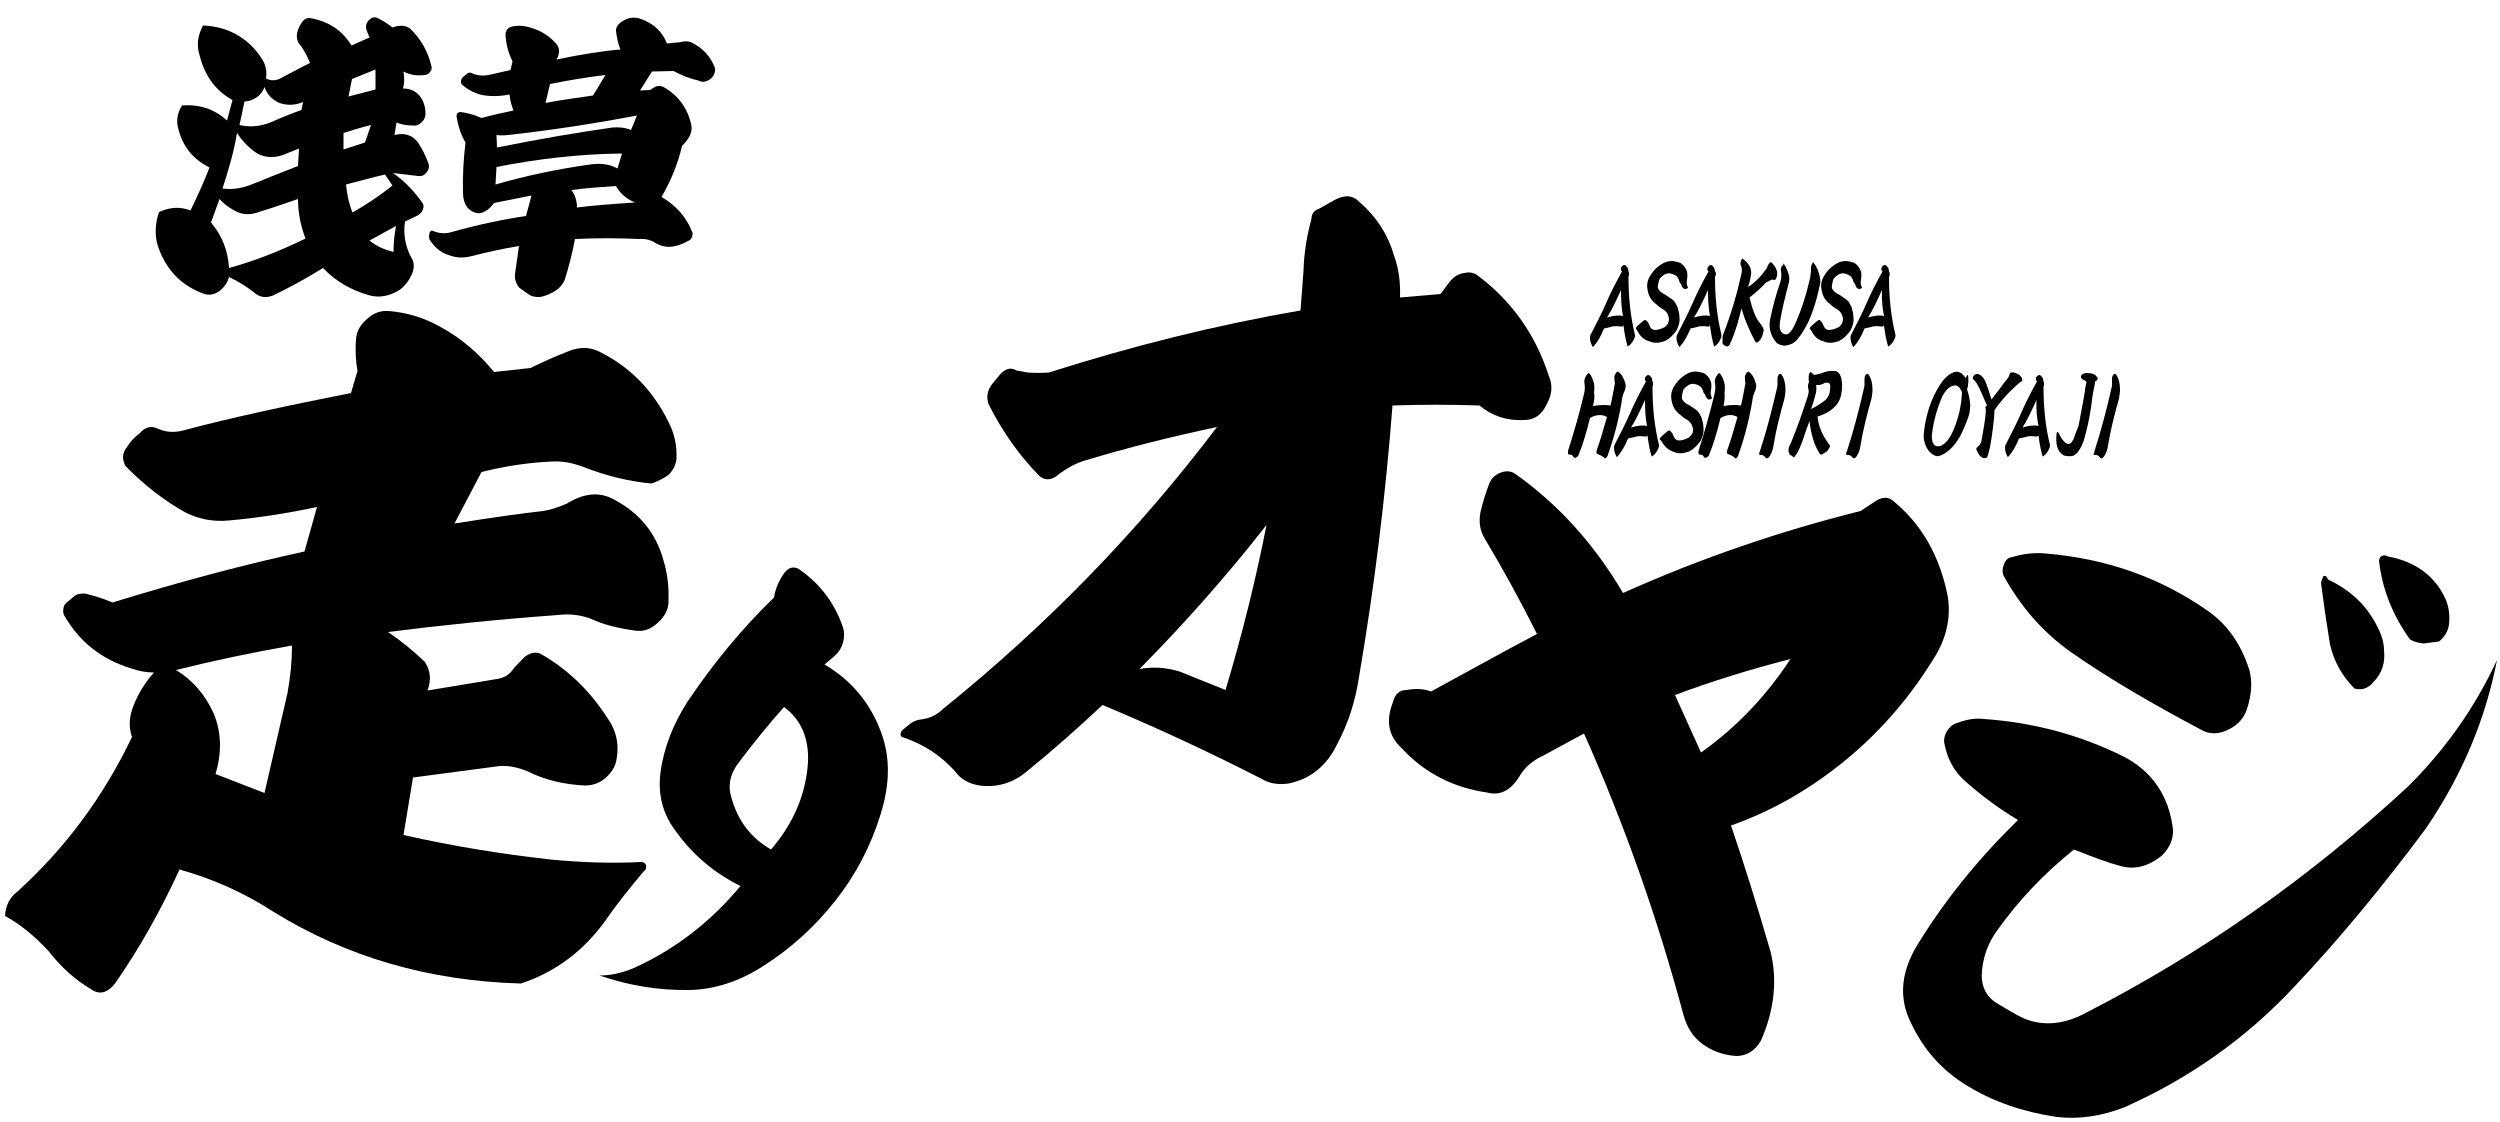 <?xml version="1.0" encoding="utf-8"?>
<!-- Generator: Adobe Illustrator 26.5.0, SVG Export Plug-In . SVG Version: 6.00 Build 0)  -->
<svg version="1.1" id="レイヤー_1" xmlns="http://www.w3.org/2000/svg" xmlns:xlink="http://www.w3.org/1999/xlink" x="0px"
	 y="0px" viewBox="0 0 500 224.3" style="enable-background:new 0 0 500 224.3;" xml:space="preserve">
<g>
	<g>
		<path d="M325.7,55.4c0,4.1,0.4,8,1.3,11.6c0,0.2,0,0.4-0.1,0.6c-0.3,0.7-0.7,1.3-1.2,1.6c-0.1,0.1-0.1,0.1-0.1,0.1
			c0,0-0.1,0-0.1-0.1c-0.3-1-0.6-2.4-0.8-4.1c-0.2,0.2-0.4,0.3-0.5,0.2c-0.9-0.1-1.6-0.1-2.1,0.1l-1.3,0.3c-0.6,1.5-1.3,2.7-2.1,3.6
			c-0.1,0.1-0.1,0.1-0.1,0.1c0,0-0.1,0-0.1-0.1c-0.4-0.7-0.5-1.3-0.5-1.8c0-0.3,0.1-0.5,0.2-0.7c1.1-2.1,2.1-4.1,2.9-5.9
			c0.9-2.1,2-4.3,3.3-6.6c-0.2-0.2-0.3-0.4-0.2-0.7c0.1-0.3,0.3-0.5,0.6-0.6c0.2,0,0.4,0.1,0.5,0.3c0.1,0.1,0.2,0.2,0.3,0.4l0.1,0.6
			C325.9,54.6,325.8,55,325.7,55.4z M324.2,58c-1,2.2-1.9,4.1-2.8,5.5c1.3-0.4,2.4-0.5,3.2-0.3C324.3,61.7,324.2,60,324.2,58z"/>
		<path d="M327.4,66c-0.4-0.2-0.3-0.5,0.3-1c0.7-0.6,1.1-1,1.3-1c0.2,0,0.4,0.2,0.7,0.6c0.1,0.4,0.3,0.7,0.4,0.9
			c0.2,0.3,0.4,0.4,0.8,0.5c0.7,0,1.3-0.2,2.1-0.6c0.2-0.2,0.4-0.4,0.6-0.7c0.1-0.3,0.2-0.6,0.2-0.9c-0.1-0.9-0.5-1.5-1.1-1.9
			c-0.6-0.3-1.1-0.7-1.5-1.1c-0.9-0.6-1.5-1.6-1.7-2.9c-0.2-1,0-2,0.7-3c0.7-1.1,1.6-1.8,2.5-2.3c0.6-0.3,1.2-0.4,1.8-0.4
			c0.6,0.1,1.2,0.2,1.6,0.4c0.6,0.4,1,0.9,1.3,1.7c0.1,0.5,0.1,1,0,1.6c-0.1,0.6-0.1,1.1,0.2,1.6c-0.1,0.2-0.3,0.3-0.6,0.3
			c-0.3,0-0.6-0.3-0.8-1c-0.2-0.2-0.4-0.5-0.4-0.8l-0.4-0.7c-0.4-0.3-0.8-0.5-1.3-0.6c-0.4-0.1-0.8,0-1.2,0.2
			c-0.3,0.2-0.7,0.5-1,0.9c-0.2,0.5-0.2,0.9-0.3,1.2c-0.1,0.5,0,0.8,0.2,1c0.3,0.4,0.7,0.7,1.2,0.9c0.5,0.3,1,0.7,1.6,1.1
			c0.4,0.4,0.6,0.8,0.9,1.4c0.2,0.7,0.4,1.4,0.4,2.2c0.1,0.8-0.2,1.7-0.6,2.5c-0.7,1-1.5,1.7-2.3,2.1c-1.1,0.4-2.1,0.5-3,0.1
			C328.8,68,328,67.3,327.4,66z"/>
		<path d="M343,55.4c0,4.1,0.4,8,1.3,11.6c0,0.2,0,0.4-0.1,0.6c-0.3,0.7-0.7,1.3-1.2,1.6c-0.1,0.1-0.1,0.1-0.1,0.1
			c0,0-0.1,0-0.1-0.1c-0.3-1-0.6-2.4-0.8-4.1c-0.2,0.2-0.4,0.3-0.5,0.2c-0.9-0.1-1.6-0.1-2.1,0.1l-1.3,0.3c-0.6,1.5-1.3,2.7-2.1,3.6
			c-0.1,0.1-0.1,0.1-0.1,0.1c0,0-0.1,0-0.1-0.1c-0.4-0.7-0.5-1.3-0.5-1.8c0-0.3,0.1-0.5,0.2-0.7c1.1-2.1,2.1-4.1,2.9-5.9
			c0.9-2.1,2-4.3,3.3-6.6c-0.2-0.2-0.3-0.4-0.2-0.7c0.1-0.3,0.3-0.5,0.6-0.6c0.2,0,0.4,0.1,0.5,0.3c0.1,0.1,0.2,0.2,0.3,0.4l0.1,0.6
			C343.3,54.6,343.2,55,343,55.4z M341.6,58c-1,2.2-1.9,4.1-2.8,5.5c1.3-0.4,2.4-0.5,3.2-0.3C341.7,61.7,341.6,60,341.6,58z"/>
		<path d="M348.3,61.7c-0.6,2.4-1.2,4.6-2,6.4c-0.1,0.2-0.2,0.4-0.3,0.7c-0.1,0.3-0.3,0.4-0.5,0.5c-0.4,0-0.8-0.3-1-0.6
			c0-0.9,0-1.5,0.1-1.7c1.6-4.1,2.8-8.2,3.7-12.3c0.1-0.5,0.1-0.9,0-1.3c-0.1-0.2-0.2-0.4-0.2-0.6c0-0.2,0-0.4,0.1-0.6
			c0-0.1,0.1-0.3,0.2-0.4c0.1-0.1,0.2-0.1,0.2,0c0.6,0.4,1.1,1,1.4,1.6c0.2,0.5,0.3,1,0.2,1.6c-0.1,0.7-0.3,1.6-0.6,2.4
			c1.3-0.8,2.5-2,3.8-3.8c0-0.1,0.1-0.5,0.5-1c0.2-0.2,0.3-0.2,0.4-0.1c0.1,0.1,0.3,0.3,0.6,0.7c0.5,0.7,0.7,1.5,0.4,2.3
			c-0.1,0.2-0.1,0.3-0.2,0.4c-0.1,0.1-0.2,0.1-0.3,0.1l-0.4-0.1c-0.4,0.2-0.8,0.4-1.2,0.6c-0.9,1-2,2-3.3,3c0.6,2.5,1.3,4.2,2,5
			c0.5,0.6,0.7,1,0.8,1.3c0.1,0.2,0,0.5-0.1,0.9c-0.2,0.8-0.5,1.3-0.9,1.6c-0.1,0.1-0.2,0.2-0.3,0.2c-0.1,0-0.2,0-0.3-0.1
			C349.8,66,348.9,63.8,348.3,61.7z"/>
		<path d="M356.7,52.7c0.5,0.6,0.8,1.4,1.1,2.4c0.1,0.5,0.1,1.1-0.1,1.7c-0.7,2.7-1.3,5.1-1.7,7.5c-0.1,0.8-0.1,1.4,0.1,1.8
			c0.2,0.4,0.4,0.6,0.7,0.7c0.3,0.1,0.5,0.1,0.8,0c0.6-0.4,1.1-1.2,1.6-2.4c1.1-2.5,2-5.3,2.7-8.3c0.2-0.8,0.3-1.6,0.3-2.5
			c0-0.5,0.2-0.8,0.4-1.1c0,0,0.1-0.1,0.1-0.1c0,0,0,0,0,0.1c0.6,0.8,1.1,1.8,1.3,3.1c0.1,0.5,0.1,1.1-0.1,1.7
			c-0.5,2.4-1.2,4.8-2.2,7c-0.6,1.2-1.2,2.3-2,3.3c-0.5,0.7-1.1,1.1-1.7,1.3c-0.8,0.3-1.5,0.3-2.1,0c-0.3-0.1-0.6-0.3-0.8-0.6
			c-0.5-0.6-0.9-1.4-1.1-2.4c-0.1-0.6-0.1-1.2,0-1.9c0.5-2.5,1.2-5.1,2.1-7.7c0.2-0.7,0.2-1.5,0.1-2.2c-0.1-0.4,0-0.7,0.3-1l0.2-0.2
			C356.6,52.7,356.7,52.7,356.7,52.7z"/>
		<path d="M362.2,66c-0.4-0.2-0.3-0.5,0.3-1c0.7-0.6,1.1-1,1.3-1c0.2,0,0.4,0.2,0.7,0.6c0.1,0.4,0.3,0.7,0.4,0.9
			c0.2,0.3,0.4,0.4,0.8,0.5c0.7,0,1.3-0.2,2.1-0.6c0.2-0.2,0.4-0.4,0.6-0.7c0.1-0.3,0.2-0.6,0.2-0.9c-0.1-0.9-0.5-1.5-1.1-1.9
			c-0.6-0.3-1.1-0.7-1.5-1.1c-0.9-0.6-1.5-1.6-1.7-2.9c-0.2-1,0-2,0.7-3c0.7-1.1,1.6-1.8,2.5-2.3c0.6-0.3,1.2-0.4,1.8-0.4
			c0.6,0.1,1.2,0.2,1.6,0.4c0.6,0.4,1,0.9,1.3,1.7c0.1,0.5,0.1,1,0,1.6c-0.1,0.6-0.1,1.1,0.2,1.6c-0.1,0.2-0.3,0.3-0.6,0.3
			c-0.3,0-0.6-0.3-0.8-1c-0.2-0.2-0.4-0.5-0.4-0.8l-0.4-0.7c-0.4-0.3-0.8-0.5-1.3-0.6c-0.4-0.1-0.8,0-1.2,0.2
			c-0.3,0.2-0.7,0.5-1,0.9c-0.2,0.5-0.2,0.9-0.3,1.2c-0.1,0.5,0,0.8,0.2,1c0.3,0.4,0.7,0.7,1.2,0.9c0.5,0.3,1,0.7,1.6,1.1
			c0.4,0.4,0.6,0.8,0.9,1.4c0.2,0.7,0.4,1.4,0.4,2.2c0.1,0.8-0.2,1.7-0.6,2.5c-0.7,1-1.5,1.7-2.3,2.1c-1.1,0.4-2.1,0.5-3,0.1
			C363.6,68,362.8,67.3,362.2,66z"/>
		<path d="M377.8,55.4c0,4.1,0.4,8,1.3,11.6c0,0.2,0,0.4-0.1,0.6c-0.3,0.7-0.7,1.3-1.2,1.6c-0.1,0.1-0.1,0.1-0.1,0.1
			c0,0-0.1,0-0.1-0.1c-0.3-1-0.6-2.4-0.8-4.1c-0.2,0.2-0.4,0.3-0.5,0.2c-0.9-0.1-1.6-0.1-2.1,0.1l-1.3,0.3c-0.6,1.5-1.3,2.7-2.1,3.6
			c-0.1,0.1-0.1,0.1-0.1,0.1c0,0-0.1,0-0.1-0.1c-0.4-0.7-0.5-1.3-0.5-1.8c0-0.3,0.1-0.5,0.2-0.7c1.1-2.1,2.1-4.1,2.9-5.9
			c0.9-2.1,2-4.3,3.3-6.6c-0.2-0.2-0.3-0.4-0.2-0.7c0.1-0.3,0.3-0.5,0.6-0.6c0.2,0,0.4,0.1,0.5,0.3c0.1,0.1,0.2,0.2,0.3,0.4l0.1,0.6
			C378,54.6,378,55,377.8,55.4z M376.4,58c-1,2.2-1.9,4.1-2.8,5.5c1.3-0.4,2.4-0.5,3.2-0.3C376.5,61.7,376.3,60,376.4,58z"/>
		<path d="M318.6,81.2c0.5-0.1,1.4-0.2,2.5-0.2l1,0.1c0.4-1.7,0.6-3,0.8-4c0.1-0.3,0.1-0.7,0-1l0-0.3c-0.1-0.4,0-0.8,0.3-1.2
			c0.1-0.1,0.1-0.2,0.2-0.2c0.1-0.1,0.2-0.1,0.3,0c0.7,0.5,1.1,1.3,1.4,2.4c0.1,0.4,0,0.8-0.1,1.2c-0.2,0.4-0.4,0.9-0.5,1.3
			c-0.6,4-1.6,8-3,11.9c-0.1,0.2-0.2,0.3-0.3,0.4c-0.1,0.1-0.2,0.1-0.3,0c-0.4-0.4-0.9-0.6-1.4-0.8c-0.1,0-0.2-0.1-0.2-0.2
			c0-0.1,0-0.3,0-0.4c0.7-2,1.4-4.3,2.1-6.8c-1-0.6-2.2-0.5-3.4,0.2c-0.7,2.8-1.4,5.3-2.3,7.4c-0.1,0.3-0.3,0.4-0.5,0.5
			c-0.2,0.1-0.4,0.1-0.5-0.1c-0.2-0.4-0.5-0.5-0.9-0.5c-0.1,0-0.2-0.1-0.2-0.2c0-0.1,0-0.3,0-0.5c1.2-3.8,2.3-7.6,3.2-11.4
			c0.2-0.8,0.2-1.5,0.1-2.1c-0.1-0.5,0-1,0.3-1.5c0.1-0.2,0.3-0.4,0.4-0.5c0.1-0.1,0.3-0.1,0.3,0c0.4,0.5,0.7,1.2,0.9,2
			c0.1,0.6,0.1,1.2,0,1.8C319,79.4,318.8,80.3,318.6,81.2z"/>
		<path d="M330.5,77.4c0,4.1,0.4,8,1.3,11.6c0,0.2,0,0.4-0.1,0.6c-0.3,0.7-0.7,1.3-1.2,1.6c-0.1,0.1-0.1,0.1-0.1,0.1
			c0,0-0.1,0-0.1-0.1c-0.3-1-0.6-2.4-0.8-4.1c-0.3,0.2-0.4,0.3-0.5,0.2c-0.9-0.1-1.6-0.1-2.1,0.1l-1.3,0.3c-0.6,1.5-1.3,2.7-2.1,3.6
			c-0.1,0.1-0.1,0.1-0.1,0.1c0,0-0.1,0-0.1-0.1c-0.4-0.7-0.5-1.3-0.5-1.8c0-0.3,0.1-0.5,0.2-0.7c1.1-2.1,2.1-4.1,2.9-5.9
			c0.9-2.1,2-4.3,3.3-6.6c-0.2-0.2-0.3-0.4-0.2-0.7c0.1-0.3,0.3-0.5,0.6-0.6c0.2,0,0.4,0.1,0.5,0.3c0.1,0.1,0.2,0.2,0.3,0.4l0.1,0.6
			C330.7,76.6,330.6,77,330.5,77.4z M329,80c-1,2.2-1.9,4.1-2.8,5.5c1.3-0.4,2.4-0.5,3.2-0.3C329.1,83.7,329,82,329,80z"/>
		<path d="M332.2,88.1c-0.4-0.2-0.3-0.5,0.3-1c0.7-0.6,1.1-1,1.3-1c0.2,0,0.4,0.2,0.7,0.6c0.1,0.4,0.3,0.7,0.4,0.9
			c0.2,0.3,0.4,0.4,0.8,0.5c0.7,0,1.3-0.2,2.1-0.6c0.2-0.2,0.4-0.4,0.6-0.7s0.2-0.6,0.2-0.9c-0.1-0.9-0.5-1.5-1.1-1.9
			c-0.6-0.3-1.1-0.7-1.5-1.1c-0.9-0.6-1.5-1.6-1.7-2.9c-0.2-1,0-2,0.7-3c0.7-1.1,1.6-1.8,2.5-2.3c0.6-0.3,1.2-0.4,1.8-0.4
			c0.6,0.1,1.2,0.2,1.6,0.4c0.6,0.4,1,0.9,1.3,1.7c0.1,0.5,0.1,1,0,1.6c-0.1,0.6-0.1,1.1,0.2,1.6c-0.1,0.2-0.3,0.3-0.6,0.3
			c-0.3,0-0.6-0.3-0.8-1c-0.2-0.2-0.4-0.5-0.4-0.8l-0.4-0.7c-0.4-0.3-0.8-0.5-1.3-0.6c-0.4-0.1-0.8,0-1.2,0.2
			c-0.3,0.2-0.7,0.5-1,0.9c-0.2,0.5-0.2,0.9-0.3,1.2c-0.1,0.5,0,0.8,0.2,1c0.3,0.4,0.7,0.7,1.2,0.9c0.5,0.3,1,0.7,1.6,1.1
			c0.4,0.4,0.6,0.8,0.9,1.4c0.2,0.7,0.4,1.4,0.4,2.2c0.1,0.8-0.2,1.7-0.6,2.5c-0.7,1-1.5,1.7-2.3,2.1c-1.1,0.4-2.1,0.5-3,0.1
			C333.6,90,332.9,89.3,332.2,88.1z"/>
		<path d="M344.7,81.2c0.5-0.1,1.4-0.2,2.5-0.2l1,0.1c0.4-1.7,0.6-3,0.8-4c0.1-0.3,0.1-0.7,0-1l0-0.3c-0.1-0.4,0-0.8,0.3-1.2
			c0.1-0.1,0.1-0.2,0.2-0.2c0.1-0.1,0.2-0.1,0.3,0c0.7,0.5,1.1,1.3,1.4,2.4c0.1,0.4,0,0.8-0.1,1.2c-0.2,0.4-0.4,0.9-0.5,1.3
			c-0.6,4-1.6,8-3,11.9c-0.1,0.2-0.2,0.3-0.3,0.4c-0.1,0.1-0.2,0.1-0.3,0c-0.4-0.4-0.9-0.6-1.4-0.8c-0.1,0-0.2-0.1-0.2-0.2
			c0-0.1,0-0.3,0-0.4c0.7-2,1.4-4.3,2.1-6.8c-1-0.6-2.2-0.5-3.4,0.2c-0.7,2.8-1.4,5.3-2.3,7.4c-0.1,0.3-0.3,0.4-0.5,0.5
			c-0.2,0.1-0.4,0.1-0.5-0.1c-0.2-0.4-0.5-0.5-0.9-0.5c-0.1,0-0.2-0.1-0.2-0.2c0-0.1,0-0.3,0-0.5c1.2-3.8,2.3-7.6,3.2-11.4
			c0.2-0.8,0.2-1.5,0.1-2.1c-0.1-0.5,0-1,0.3-1.5c0.1-0.2,0.3-0.4,0.4-0.5c0.1-0.1,0.3-0.1,0.3,0c0.4,0.5,0.7,1.2,0.9,2
			c0.1,0.6,0.1,1.2,0,1.8C345,79.4,344.9,80.3,344.7,81.2z"/>
		<path d="M352,90.2c1.3-4,2.4-8.2,3.4-12.6c0.1-0.3,0.1-0.6,0.1-0.9l0-0.9c0-0.4,0.1-0.7,0.3-0.9c0.2-0.2,0.4-0.2,0.5,0
			c0.5,0.7,0.8,1.7,0.8,3c0,0.6-0.1,1.2-0.2,1.8c-0.9,3.2-1.7,6.3-2.2,9.4c-0.1,0.8-0.4,1.6-0.8,2.2c-0.3,0.4-0.6,0.5-0.8,0.2
			c-0.3-0.4-0.7-0.6-1.1-0.5c-0.1,0-0.1-0.1-0.2-0.2C351.9,90.5,351.9,90.4,352,90.2z"/>
		<path d="M361.8,76.4c-0.1-0.5-0.1-1,0-1.5c0-0.2,0.1-0.3,0.2-0.4c0.1-0.1,0.2-0.1,0.3,0c0.1,0.1,0.3,0.3,0.5,0.5
			c0.5-0.1,1.1-0.2,1.6-0.4c0.8-0.3,1.6-0.5,2.4-0.4c0.7,0,1.1,0.4,1.4,1.2c0.3,1.1,0.3,2.3,0,3.7c-0.2,0.8-0.5,1.4-1,2
			c-1,1.1-2.3,1.8-3.7,2.2c0.2,1.9,0.9,3.6,2,5.1c0.1,0.1,0.2,0.3,0.3,0.5c0.1,0,0.2,0.2,0.2,0.4c-0.3,0.7-0.7,1.2-1.2,1.3
			c-0.2,0.2-0.3,0.3-0.6,0.3c-0.2,0-0.3-0.2-0.4-0.4c-1-1.6-1.6-3.7-1.9-6.3c-0.5,1.4-0.9,2.4-1.1,3.1c-0.4,1.3-0.9,2.4-1.3,3.2
			c-0.2,0.3-0.4,0.6-0.7,1c-0.2-0.1-0.4-0.3-0.5-0.4c-0.3,0-0.5-0.3-0.6-0.9c0-0.2,0-0.5,0.1-0.8c0.1-0.3,0.2-0.5,0.3-0.6
			c1.4-3.4,2.5-6.6,3.5-9.7c0.1-0.4,0.2-0.8,0.1-1.2C361.5,77.3,361.6,76.8,361.8,76.4z M363.8,77c-0.2,0-0.3,0-0.6,0
			c0.1,0.4,0.1,0.9,0,1.5c-0.2,0.8-0.5,2-1,3.3c1.1-0.5,2-1.1,2.9-1.8c0.6-0.6,0.9-1.3,0.9-2.1c0.1-0.6,0.1-1-0.2-1.3
			c-0.3-0.1-0.6-0.1-0.9,0C364.5,76.9,364.2,76.9,363.8,77z"/>
		<path d="M369.4,90.2c1.3-4,2.4-8.2,3.4-12.6c0.1-0.3,0.1-0.6,0.1-0.9l0-0.9c0-0.4,0.1-0.7,0.3-0.9c0.2-0.2,0.4-0.2,0.5,0
			c0.5,0.7,0.8,1.7,0.8,3c0,0.6-0.1,1.2-0.2,1.8c-0.9,3.2-1.7,6.3-2.2,9.4c-0.1,0.8-0.4,1.6-0.8,2.2c-0.3,0.4-0.6,0.5-0.8,0.2
			c-0.3-0.4-0.7-0.6-1.1-0.5c-0.1,0-0.1-0.1-0.2-0.2C369.3,90.5,369.3,90.4,369.4,90.2z"/>
		<path d="M393.4,77.9c0.3,0.8,0.5,1.6,0.6,2.6c0.1,0.8,0,1.6-0.2,2.5c-0.5,1.5-1.1,2.9-1.8,4.3c-1.1,1.9-2.4,3.2-3.9,3.8
			c-0.3,0.1-0.6,0.2-0.9,0.1c-1.1-0.4-1.9-1.3-2.3-2.8c-0.2-0.6-0.2-1.3-0.1-2.1c0.4-3.4,1.4-6.6,3.3-9.5c0.7-1.1,1.6-1.9,2.5-2.3
			c1-0.4,1.8,0,2.5,1.1c0.2-0.3,0.4-0.6,0.5-0.7c0,0,0,0,0,0.1c0.1,0.7,0.1,1.4,0,2C393.6,77.3,393.5,77.6,393.4,77.9z M392.4,78.4
			c-0.4-0.9-0.9-1.4-1.6-1.3c-0.4,0.1-0.9,0.3-1.3,0.7c-0.4,0.4-0.8,1-1.1,1.6c-1,2.4-1.7,4.8-2,7.4c-0.1,0.6,0,1.1,0.1,1.6
			c0.2,0.4,0.4,0.7,0.7,0.8c0.4,0.1,0.8,0.1,1.3-0.2c0.9-0.6,1.6-1.6,2.2-3C391.7,83.6,392.3,81.1,392.4,78.4z M393.6,74.9
			C393.6,74.9,393.6,74.9,393.6,74.9C393.6,74.9,393.6,74.9,393.6,74.9z"/>
		<path d="M401.9,74.9c0.1-0.4,0.3-0.5,0.9-0.4c0.5,0.2,0.9,0.3,1.1,0.5s0.4,0.4,0.5,0.7c0.1,0.3,0.1,0.5-0.1,0.6
			c-0.2,0.1-0.4,0.2-0.6,0.4s-0.8,0.7-1.8,1.7c-1,1-2,2.2-3,3.6c0,0.7-0.1,1.9-0.3,3.5c-0.2,1.6-0.4,2.9-0.6,3.9
			c-0.2,0.9-0.4,1.6-0.5,1.9c-0.1,0.3-0.4,0.4-0.8,0.3c-0.4-0.1-0.8-0.4-1.1-1s-0.4-0.8-0.3-1c0.1-0.1,0.3-0.3,0.5-0.5
			c0.2-0.2,0.4-0.5,0.5-1c0.1-0.5,0.3-1.6,0.6-3.5c0.3-1.9,0.3-2.9,0.2-3c-0.1-0.1,0-0.3,0.3-0.5c-0.8-1.8-1.3-3-1.5-3.4
			c-0.2-0.4-0.4-0.8-0.6-1.1c-0.2-0.3-0.4-0.5-0.6-0.7c-0.2-0.2-0.2-0.4,0-0.7s0.5-0.4,0.8-0.4c0.3,0,0.6,0.2,0.9,0.5
			c0.3,0.3,0.6,0.7,0.8,1.3c0.2,0.5,0.6,1.6,1.1,3.3c0.9-1.2,1.8-2.3,2.4-3.2C401.5,75.8,401.9,75.2,401.9,74.9z"/>
		<path d="M408.7,77.4c0,4.1,0.4,8,1.3,11.6c0,0.2,0,0.4-0.1,0.6c-0.3,0.7-0.7,1.3-1.2,1.6c-0.1,0.1-0.1,0.1-0.1,0.1
			c0,0-0.1,0-0.1-0.1c-0.3-1-0.6-2.4-0.8-4.1c-0.3,0.2-0.4,0.3-0.5,0.2c-0.9-0.1-1.6-0.1-2.1,0.1l-1.3,0.3c-0.6,1.5-1.3,2.7-2.1,3.6
			c-0.1,0.1-0.1,0.1-0.1,0.1c0,0-0.1,0-0.1-0.1c-0.4-0.7-0.5-1.3-0.5-1.8c0-0.3,0.1-0.5,0.2-0.7c1.1-2.1,2.1-4.1,2.9-5.9
			c0.9-2.1,2-4.3,3.3-6.6c-0.2-0.2-0.3-0.4-0.2-0.7c0.1-0.3,0.3-0.5,0.6-0.6c0.2,0,0.4,0.1,0.5,0.3c0.1,0.1,0.2,0.2,0.3,0.4l0.1,0.6
			C408.9,76.6,408.8,77,408.7,77.4z M407.3,80c-1,2.2-1.9,4.1-2.8,5.5c1.3-0.4,2.4-0.5,3.2-0.3C407.4,83.7,407.2,82,407.3,80z"/>
		<path d="M412.5,90.9c-1-0.7-1.4-2-1.2-4c0-0.2,0-0.3,0.1-0.4c0.1-0.1,0.2-0.2,0.2-0.1c0.8,1.6,1.5,2.4,2.1,2.4
			c0.5,0,1-0.7,1.4-2.1c0.2-0.5,0.4-1,0.6-1.5c0.5-2.7,1-5.1,1.3-7.1c0-0.4,0.1-0.8,0.2-1.2c0.2-0.5,0-0.8-0.5-0.9
			c-0.4-0.2-0.6-0.5-0.5-0.8c0.1-0.3,0.4-0.5,1-0.6c1.1,0,1.8,0.2,2.1,0.7c0.4,0.4,0.3,0.7-0.3,1c0,0.5-0.1,0.9-0.2,1.3l-0.3,1.6
			c-0.3,2.8-0.8,5.6-1.6,8.4c-0.3,1.2-0.8,2.1-1.4,2.9c-0.4,0.4-0.7,0.6-1,0.7C413.4,91.3,412.8,91.2,412.5,90.9z"/>
		<path d="M418.9,90.2c1.3-4,2.4-8.2,3.4-12.6c0.1-0.3,0.1-0.6,0.1-0.9l0-0.9c0-0.4,0.1-0.7,0.3-0.9c0.2-0.2,0.4-0.2,0.5,0
			c0.5,0.7,0.8,1.7,0.8,3c0,0.6-0.1,1.2-0.2,1.8c-0.9,3.2-1.7,6.3-2.2,9.4c-0.1,0.8-0.4,1.6-0.8,2.2c-0.3,0.4-0.6,0.5-0.8,0.2
			c-0.3-0.4-0.7-0.6-1.1-0.5c-0.1,0-0.1-0.1-0.2-0.2C418.9,90.5,418.9,90.4,418.9,90.2z"/>
	</g>
	<path d="M46.5,20c-3.5-1.9-5.6-5-6.6-9c-0.6-1.9-0.4-3.8,0.7-5.9c2.7,0.1,5.1,0.8,7.2,2.1c2.1,1.3,3.8,3.1,5,5.3
		c0.4,0.9,0.6,2,0.4,3.2c1,0.5,2.1,0.5,3.2-0.2c2.9-1.5,4.7-2.5,5.6-2.9c-0.6-1.5-1.3-2.8-2.2-3.9c-0.4-0.5-0.5-1.2-0.4-2
		C59.6,5.7,60,5,60.5,4.3c0.4-0.5,0.8-0.7,1.4-0.7c3.7,0.6,6.5,2.4,8.4,5.5l3.6-1.6L73.3,6c-0.2-0.7-0.1-1.4,0.5-2
		c0.5-0.5,1.1-0.7,1.7-0.4c1,0.5,2,1.1,3,1.9c1.3-0.5,2.5-0.5,3.5,0.2c2.2,2.1,3.6,4.6,4.3,7.6c0.1,0.4,0,0.8-0.3,1.1
		c-0.2,0.3-0.5,0.5-1,0.6c-1.6,0.2-3,0-4.3-0.7c0.2,1.2,0.2,2.3-0.1,3.4c1.7,0,2.9,0.7,3.7,2c0.5,0.8,0.8,1.8,0.8,3
		c0,0.6-0.2,1.2-0.7,1.7c-0.5,0.5-1.1,0.8-1.7,0.7c-1.1,0-2.2-0.1-3.4-0.6L78.9,27c2-0.5,3.6,0,4.7,1.5c0.8,1.2,1.5,2.6,2.1,4.2
		c0.2,0.6,0.1,1.2-0.4,1.8c-0.5,0.6-1,0.8-1.7,0.7l-5-0.6c2.3,1.6,4.2,3.6,5.9,6c0.2,0.3,0.3,0.8,0.1,1.2c-0.1,0.4-0.4,0.8-0.9,1.2
		L81,44.3c-0.4,2.6,0.1,5,1.2,7.1c0.7,1,0.7,2.2,0.2,3.4c-0.6,1.3-1.4,2.4-2.5,3.2c-2,1.2-3.9,1.6-5.9,1.1c-3.7-1-6.8-2.8-9.4-5.5
		c-3.2,2-6.5,3.8-10,5.5c-1.3,0.5-2.4,0.4-3.4-0.3c-1.7-1.4-3.5-2.5-5.4-3.4c-0.3,1.1-0.9,2-1.9,2.8c-1,0.7-2,0.9-3,0.6
		c-4.3-1.5-7.3-4.4-9-8.7c-1-2.4-1-5-0.1-7.7c2.2-1,4.3-1.1,6.3-0.3c1.3-2.7,2.6-5.5,3.8-8.6c-3.2-1.6-5.3-4.1-6.2-7.6
		c-0.5-1.6-0.3-3.2,0.7-4.8c3.6-0.3,6.6,0.8,9,3L46.5,20z M42.2,44.5c2.2,2.6,3.4,5.6,3.6,9.1c5.1-1.4,10.2-3.4,15.3-5.9
		c-1-2.6-1.5-5.2-1.5-7.9c-4,1.4-6.5,2.2-7.5,2.5c-2.1,0.8-3.8,0.7-5.4-0.3c-1.1-0.6-2-1.3-2.8-2.2L42.2,44.5z M44.5,37.7
		c2.1,0.3,4.2-0.1,6.3-1c2.2-0.9,5.2-2.1,8.8-3.5l0.2-3.5L56.6,31c-2.1,0.7-4,0.5-5.6-0.6c-1.5-1.1-2.7-2.4-3.6-3.8
		C46.8,30.3,45.7,34,44.5,37.7z M47.9,25c2.1,0.5,4.2,0.3,6.4-0.6c2-0.9,4-1.7,6-2.4l0.3-1.6c-1.6,0.7-3.2,0.7-4.7,0.2
		c-1.4-0.6-2.5-1.7-3-3.2c-0.3,0.9-0.9,1.6-1.6,2.1c-0.8,0.5-1.6,0.8-2.4,0.8L47.9,25z M68.7,29.9l4.3-1.4l1.2-3.5
		c-2.1,0.5-3.9,1.1-5.5,1.6L68.7,29.9z M69.2,36.9c0.2,2,0.6,3.9,1.3,5.6c2.8-1.6,5.5-3.4,8-5.4L77,34.9
		C74.4,35.5,71.9,36.2,69.2,36.9z M69.7,19.3l5.4-1.4c0-0.3,0-1,0-2c0-1,0-1.7,0-2l-4.7,1.9L69.7,19.3z M79.2,45.2l-5.3,2.9
		c1.3,1.1,2.9,1.8,4.8,2.3C78.7,48.5,78.9,46.8,79.2,45.2z"/>
	<path d="M101.1,7c0-0.4,0.1-0.7,0.3-1.1c0.3-0.3,0.6-0.5,1-0.6c1-0.2,1.9-0.2,2.8,0c2.4,0.5,4.4,1.6,6,3.4c0.8,0.9,0.8,2,0.1,3.2
		c4.8-1,9.1-1.7,12.8-2c-0.5-1.1-0.7-2.3-0.9-3.7c0-0.5,0.1-0.8,0.4-1.2c0.5-0.6,1.2-1,2-1.3c0.7-0.2,1.3-0.2,2-0.1
		c2.7,0.8,4.7,2.4,5.8,5.1l1.9-0.2c0.5,0,1-0.1,1.4-0.2c0.6-0.1,1.2,0,1.6,0.2c2.3,1.1,3.8,2.8,4.7,5.1c0.1,1-0.3,1.8-1.2,2.4
		c-0.8,0.4-1.5,0.5-2.1,0.1c-1.9-0.4-3.5-1.1-5-1.9l-4.3,0.1l-2.4,3.8L130,18l0.8-0.5c0.7-0.4,1.3-0.4,1.9-0.1
		c3,1.7,4.9,4.3,5.6,7.8c0.1,0.8-0.1,1.4-0.4,2.1c-0.5,0.8-1,1.4-1.5,1.9c-0.8,3.5-2.2,6.9-4.1,10.2c2.8,1.6,4.9,3.9,6.1,6.9
		c0.2,0.3,0.1,0.7,0,1.1c-0.2,0.4-0.4,0.7-0.8,0.8c-0.9,0.5-1.8,0.9-3,1.1c-1.3,0.2-2.5-0.1-3.5-0.7c-0.9-0.6-2-0.9-3.3-0.8
		c-4.2-0.2-8.5-0.2-12.8,0c-0.5,2.7-1.2,5.4-2,8c-0.2,0.7-0.7,1.3-1.3,1.9c-1,0.8-2.1,1.3-3.2,1.6c-0.7,0.2-1.4,0.1-2.2-0.1
		c-0.9-0.5-1.7-1.1-2.5-1.7c-0.6-0.8-0.9-1.7-0.8-2.7l0.8-5.6c-3.1,0.5-6.2,1.2-9.4,2c-1.5,0.4-2.8,0.4-4.1,0
		c-1.8-0.5-3.1-1.4-4.1-2.9c-0.4-0.4-0.5-1-0.3-1.6c0-0.3,0.2-0.5,0.5-0.6c1.1,0.5,2.3,0.7,3.6,0.4c5.3-1.5,10.4-2.6,15.2-3.3
		l1.1-4.1c-2.9,0.6-5.4,1.1-7.5,1.5c-0.5,0.7-1.1,1.3-1.7,1.6c-0.8,0.5-1.6,0.6-2.4,0.2c-0.5-0.2-1-0.6-1.3-1
		c-0.5-0.7-0.8-1.6-0.8-2.8c-0.1-3.5,0.1-6.8,0.5-10.1c-0.9-1.5-1.5-3.3-1.8-5.3c0-0.2,0.1-0.4,0.2-0.6c0.2-0.1,0.4-0.2,0.6-0.2
		c1.5,0.2,2.9,0.6,4.2,1.2c1.8-0.5,4-1,6.4-1.5c-0.4-1-0.7-2.1-0.8-3.2c-2,0.4-3.8,0.4-5.5,0.1c-1.6-0.4-2.9-1.1-3.9-2
		c-0.4-0.3-0.4-0.8-0.1-1.4l0.8-0.7c0.4-0.4,0.9-0.5,1.3-0.2c1.2,0.5,2.4,0.5,3.7,0.2l3.9-0.9l0.4-1.7C101.7,10.6,101.2,8.9,101.1,7
		z M99.3,33.4l-0.2,3.5c6.2-1.8,12.5-3.1,18.9-4c2.1-0.3,3.9-0.1,5.5,0.8l0.9-3C116.2,30.8,107.8,31.7,99.3,33.4z M99.3,27l0.1,2.5
		c8.4-1.7,16.1-3,23.1-4c1.3-0.1,2.5,0,3.7,0.5l1.2-2.9c-9,1.7-17.6,3-25.8,3.9C100.7,27.1,100,27.1,99.3,27z M110,16.8l-0.9,3.8
		c2.3-0.5,5.5-0.9,9.5-1.5l2.5-4.1C117.7,15.4,114,16,110,16.8z M114.3,38c0.7,1,1.1,2.2,1.1,3.5c3.1-0.4,7-0.7,11.6-1
		c-1.7-0.7-3-1.8-3.8-3.3C120.3,37.4,117.3,37.6,114.3,38z"/>
	<path d="M70.2,78.6l1.3-4.4c-0.3-1.6-0.5-3.7-0.3-6.3c0.1-1.6,0.8-2.9,2.2-4.1c1.3-1.2,2.7-1.7,4.3-1.6c3.8,0.3,7.3,1.4,10.6,3.3
		c4,2.2,7.5,5.2,10.5,8.9l7.3-0.8c2.8-1.4,5.4-2.5,7.7-3.4c2.3-0.9,4.4-0.8,6.4,0.3c5.9,3,10.4,7.6,13.5,13.9
		c1.2,2.3,1.7,4.7,1.6,7.3c-0.1,1.2-0.6,2.2-1.5,3.2c-1.1,0.8-2.3,1.4-3.5,1.8c-4.4-0.4-9-1.5-13.6-3.3c-2.1-0.8-4.1-1.2-6.2-1.1
		c-4.7,0.2-9.4,0.9-14.2,2.1l-5.4,10.3c8.2-1.3,14.1-2.1,17.7-2.5c1.4-0.2,3-0.7,4.8-1.5c3.4-2.1,6.5-2.4,9.4-0.8
		c5.1,2.7,8.4,6.7,9.9,12.2c0.7,2.3,1.1,4.9,1,7.8c0.1,1.7-0.6,3.3-2.2,4.7c-1.4,1.3-2.9,1.8-4.6,1.5c-3.5-0.5-6.3-1.2-8.6-2.3
		c-2.1-0.8-4.3-1.1-6.7-0.8c-12.4,0.9-23.7,2.1-34,3.4c2.5,1.7,5,3.7,7.3,5.9c1.2,1.7,1.4,3.7,0.6,5.8l13.9-2.3
		c1.4-0.2,2.6-0.9,3.4-2.2l2.1-2.2c1.2-0.9,2.3-1.1,3.3-0.6c5.9,3.4,10.5,8.1,14.1,14.1c1.1,2.1,1.5,4.4,1,7c-0.2,1.4-1,2.6-2.2,3.7
		c-1.2,1-2.5,1.5-4.1,1.5c-4.2-0.2-8.1-1.1-11.6-2.9c-1.8-0.7-3.6-1.1-5.4-1l-17.4,2.3L80.7,167c9.7,2.2,19.5,3.8,29.4,4.9
		c6.2,0.6,12.3,0.8,18.1,0.5c0.5,0,0.8,0.2,1,0.6c0.1,0.5,0,1-0.4,1.2c-3.2,3.8-5.8,7.1-7.7,9.9c-4.4,6.1-10,10.3-16.9,12.6
		c-18.4-0.5-34.9-5.3-49.6-14.4c-5.7-3.7-11.9-6.5-18.7-8.4c-3.8,8.3-8.1,15.9-12.9,22.8c-1.5,1.9-3.1,2.3-4.7,1.2
		c-3.4-2-6.2-4.6-8.6-7.7c-2.8-3-5.7-5.4-8.7-7c0.1-2,0.9-3.7,2.5-4.9c9.6-8.7,17.2-19,22.9-30.9c-0.7-2-0.6-4.2,0.4-6.5
		c0.9-2.3,2.3-4.5,4-6.4c-1.6,0-3.1-0.3-4.5-0.8c-6-1.8-10.5-5.4-13.5-10.7c-0.2-0.4-0.2-0.8-0.1-1.4c0.1-0.6,0.4-1,0.9-1.3l1.3-1.1
		c0.5-0.4,1.2-0.5,2.1-0.5c2,0.5,3.9,1.1,5.5,1.8c13.6-4.2,26.4-7.6,38.4-10.2l2.5-8.9c-6.1,1.3-12,2.2-17.7,2.7
		c-3.1,0.3-6-0.3-8.6-1.6c-4.3-2.4-8.3-5.5-12-9.3c-0.7-1.3-0.7-2.6,0.3-3.8c0.6-1,1.4-1.9,2.5-2.7c1.1-1.3,2.3-1.6,3.6-1
		c1.5,0.7,3.2,0.9,5.1,0.4C46.3,83.5,57.6,81.1,70.2,78.6z M35.2,134c3.3,2,5.8,4.9,7.5,8.6c1.6,3.8,1.7,7.9,0.4,12.2l9.8,3.8
		l4.6-20c0.6-3.3,0.9-6.5,0.9-9.5C50.5,130.5,42.8,132.1,35.2,134z"/>
	<path d="M119.9,195.1c2.2,0,4.6-0.5,7.1-1.6c8.1-3.7,15.2-9.2,21.1-16.3c-5.9-2.9-10.5-7.1-14-12.5c-1.8-3-2.5-6.4-2-10.3
		c0.7-4.9,2.5-9.5,5.3-13.9c5.2-7.8,11-14.8,17.4-21c0.3-1.8,1-3.5,2.2-5.1c0.8-0.9,1.6-1.1,2.6-0.7c4.3,2.9,7.3,6.8,9,11.8
		c0.3,0.9,0.3,2,0,3c-0.3,1.1-0.9,2-1.8,2.8l-1.9,1.6c5.3,3.1,9.1,7.6,11.3,13.5c1.9,5.1,1.8,10.5-0.1,16.5c-1.9,6.2-4.9,12-9,17.2
		c-4.1,5.2-8.9,9.6-14.6,13.2c-4.7,3-9.6,4.6-14.6,4.7C131.7,198.1,125.7,197.1,119.9,195.1z M154.2,169.9c4.5-5.2,7-11.1,7.4-17.5
		c0.2-4.8-1.4-8.5-4.8-11c-3.2,3.6-6.1,7.2-8.9,10.9c-1.9,2.4-2.4,4.8-1.6,7.3C147.6,164.2,150.2,167.6,154.2,169.9z"/>
	<path d="M243.4,85.4c-9,1.9-17.8,4.1-26.4,6.7c-1.7,0.5-3.4,1.4-5.2,2.7c-1.3,1.2-2.6,1.4-3.8,0.5c-4-4-7.5-8.9-10.3-14.5
		c-0.5-1.5-0.2-2.9,0.9-4.2l1.4-1.7c1.1-1.2,2.2-1.5,3.3-0.8l2.2,0.4c1.4,0.1,2.8,0.1,4.3,0c16.6-5.3,33.4-9.5,50.3-12.4l0.6-7.9
		c0.1-3.7,0.7-7.1,1.6-10.5c0-1,0.6-1.7,1.6-2l3-1.7c2.1-1.1,3.7-1,5.1,0.5c3.3,2.9,5.6,6.4,6.8,10.6c1,2.7,1.3,5.5,1.2,8.4l8.1-0.7
		l1.8-2.4c0.8-1,1.8-1.7,3-1.8c1.1-0.3,2.1,0,2.9,0.7c6.7,5.1,11.4,11.8,14,20c0.8,1.8,0.6,3.8-0.6,5.8c-0.9,1.9-2.4,2.9-4.3,2.9
		c-3.5,0.2-6.5-0.8-9-2.9c-5.8-0.2-11.6-0.2-17.4,0c-1.4,18.1-3.6,36.2-6.7,54.3c-0.7,4.7-2.1,9.2-4.4,13.5
		c-2.1,4.3-5.3,6.9-9.7,7.8c-2.1,0.3-3.9,0-5.5-1c-10.4-5.3-20.9-10.2-31.7-14.7c-5,4.7-10.1,9.2-15.4,13.5c-2.1,1.7-4.5,2.6-7,2.7
		c-2.6,0.1-4.7-0.5-6.3-2c-3-3.7-6.8-6.3-11.4-7.8c-0.2-0.1-0.3-0.3-0.3-0.6c0.1-0.3,0.1-0.5,0.3-0.7l1.2-1c0.8-0.7,1.6-1.1,2.5-1.2
		c1.8-0.2,3.3-0.9,4.6-2.2C209.3,125.1,227.6,106.3,243.4,85.4z M253.3,105c-7.9,10.1-16.4,19.7-25.4,28.8c2.7-0.5,5.4-0.3,8,0.5
		l9.2,3.7C248.5,126.7,251.2,115.7,253.3,105z"/>
	<path d="M307.4,126.8c-3.5-7-7-13.3-10.4-19c-1-1.6-1.3-3.4-0.9-5.4c0.5-2.1,1.1-4,1.8-5.8c0.4-1,1.2-1.7,2.3-2.1
		c1.1-0.4,2-0.3,2.9,0.3c8.7,6.2,15.8,14.1,21.5,23.8c15.6-7,31.5-12.4,47.5-16.4l2.6-1.7c1.6-1.2,3-1.3,4.2-0.1
		c5.5,4.6,9,10.8,10.6,18.6c0.7,4,0,7.9-2.2,11.8c-4.8,8-10.7,15-17.8,20.9c-7.1,5.9-14.8,10.4-23.3,13.4c2.8,8.2,5.4,16.6,7.9,25.2
		c1.4,5.7,0.8,11.6-1.9,17.8c-1.2,2.1-2.9,3.1-5,3.1c-2.6-0.2-4.8-1-6.7-2.4c-1.9-1.4-3.1-3.3-3.8-5.8
		c-5.2-19.4-11.8-38.1-19.9-56.3l-8.1,4.4c-2.2,1-3.8,2.4-4.9,4.3c-1.7,2.7-3.8,3.8-6.4,3.1c-6.9-1-12.6-4-17.1-8.9
		c-2.6-2.4-3.2-5.4-1.7-9.2c0.4-1.6,1.3-2.4,2.7-2.4c1.7-0.3,3.4-0.3,4.9,0.3C293.6,134.3,300.7,130.3,307.4,126.8z M358.1,131.8
		c-8.2,2.1-15.9,4.5-23.1,7.2l5.2,11.5C347.4,145.4,353.3,139.1,358.1,131.8z"/>
	<path d="M403.6,164c-3.7-2.2-7.2-4.8-10.5-7.7c-2.2-1.9-3.6-4.4-4.2-7.5c-0.2-0.9,0-1.7,0.5-2.6c0.5-0.8,1.2-1.4,2-1.6
		c2.1-0.8,3.9-1,5.4-0.8c10,0.7,19.3,3.2,28.1,7.6c5.6,3,8.9,7.8,9.7,14.5c0.1,1.8-0.6,3.6-2.2,5.2c-2.7,2.2-5.5,2.9-8.3,2.1
		c-2.3-0.6-5.3-1.7-9.3-3.3c-6,4.8-11.1,10.2-15.3,16.1c-1.8,2.4-2.8,5.1-3.1,8.1c-0.3,2.9,0.7,5.1,2.9,6.5c2,1.2,3.8,2.3,5.5,3.1
		c3.9,1.6,8.1,1.2,12.5-1.2c23.4-12,44.7-27.1,64.2-45.1c7.5-7.4,13.5-15.9,17.9-25.4c-2.3,11.9-7,23.1-14.3,33.8
		c-8.8,11.8-17.5,22.3-26.2,31.5c-9.7,10.4-21.1,18.4-33.9,24.1c-4.5,1.8-9.1,2.5-13.6,2c-6.8-1-12.9-3.1-18.2-6.4
		c-5.2-3.2-9-7.7-11.5-13.5c-1.9-4.6-1.3-9.4,1.7-14.4C388.9,180.1,395.7,171.7,403.6,164z M402.5,111.4c2.3-0.7,4.5-0.9,6.6-0.7
		c12.3,1,23.1,4.9,32.5,11.5c4,2.8,6.7,6.8,8.3,11.9c0.6,2.4,0.4,4.9-0.5,7.7c-0.6,1.8-1.8,3.2-3.7,4.1c-1.8,0.9-3.4,1-5,0.3
		c-10.6-5.6-19.4-10.8-26.4-15.7c-5.7-4-10.2-9.2-13.6-15.4c-0.3-0.8-0.2-1.5,0.1-2.2C401.1,111.9,401.7,111.5,402.5,111.4z
		 M470.9,137.7c-2.5-2.5-4.1-5.4-4.9-8.8c-0.7-4.3-1.3-8.4-1.8-12.3c0.1-0.5,0.3-1,0.5-1.4c0.4-0.1,0.7,0.1,0.9,0.7
		c4.5,2.1,7.9,5.3,10,9.7c0.8,1.6,1.2,3.1,1.2,4.4c0.3,2.5-0.4,4.7-2.2,6.5C473.6,137.7,472.3,138.1,470.9,137.7z M482,127.9
		c-3.5-4.9-5.6-10.2-6.2-15.8c0.1-0.4,0.2-0.7,0.4-0.8c0.4-0.3,0.9-0.3,1.4,0c5.5,1,9.4,3.9,11.5,8.5c0.7,1.6,0.9,3.3,0.7,5.1
		c-0.2,1.4-0.9,2.5-2,3.4l-3.1,0.4C483.8,128.6,482.9,128.4,482,127.9z"/>
</g>
</svg>

